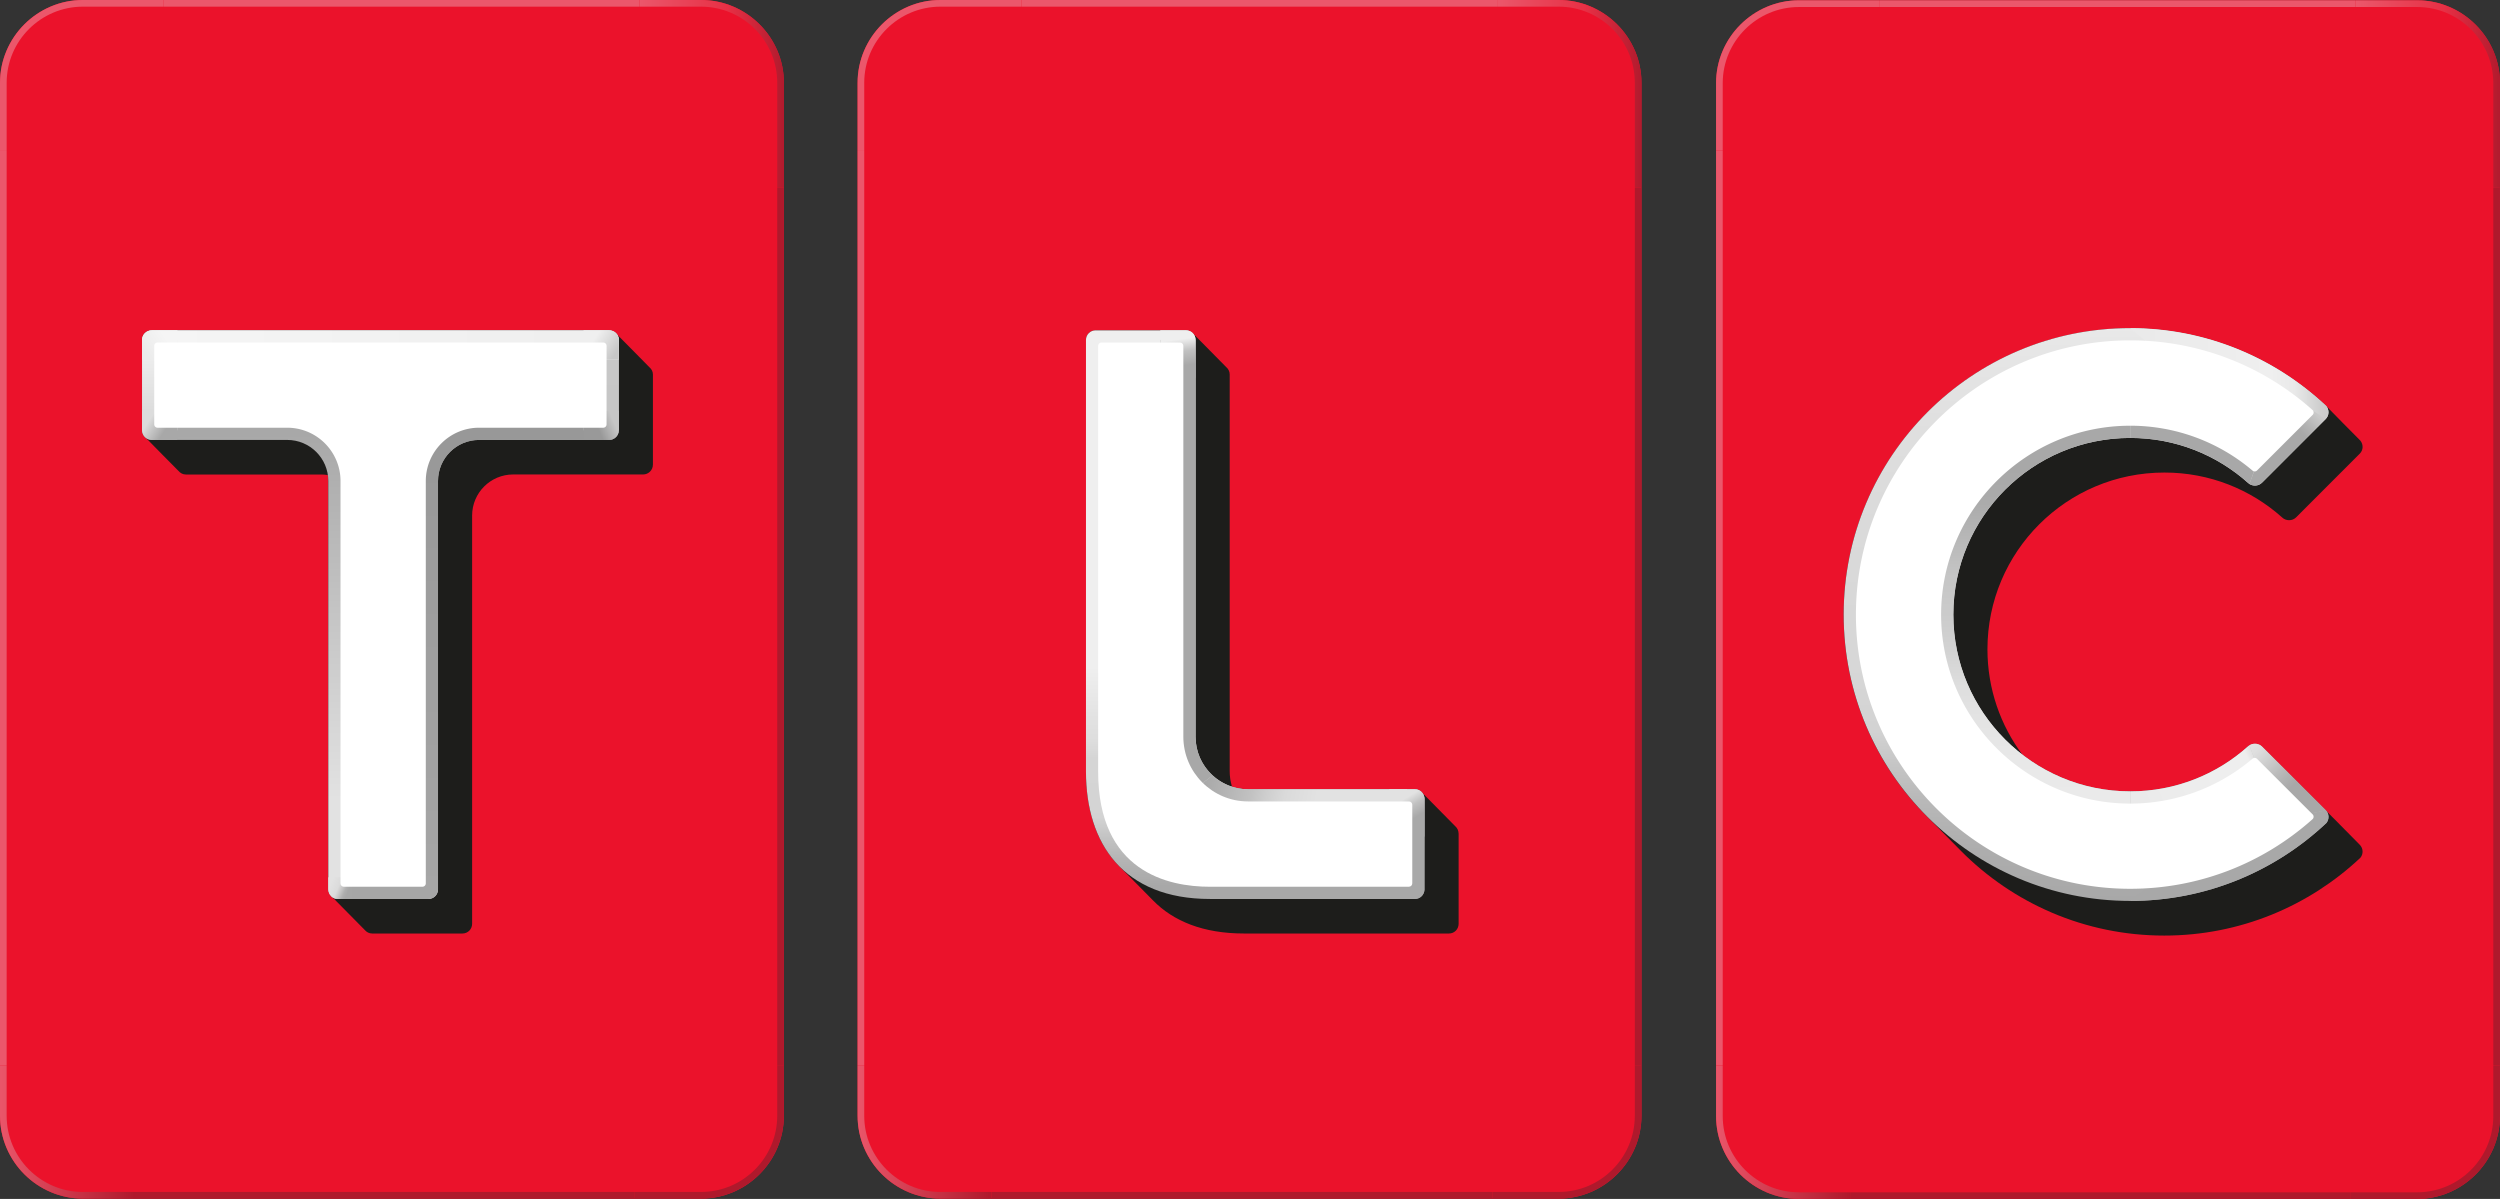 <?xml version="1.0" encoding="UTF-8" standalone="no"?> <svg xmlns:xlink="http://www.w3.org/1999/xlink" xmlns="http://www.w3.org/2000/svg" xmlns:svg="http://www.w3.org/2000/svg" version="1.1" id="TLC_Logo" x="0" y="0" viewBox="0 0 638.51 306.22" style="enable-background:new 0 0 638.51 306.22" xml:space="preserve"><rect x="0" y="0" width="638.51" height="306.22" fill="#333333" stroke="none"/><defs id="defs2138"><linearGradient id="linearGradient1593598"><stop style="stop-color:#e2e2e2;stop-opacity:1" offset="0" id="stop1593592"></stop><stop style="stop-color:#c0c0c0;stop-opacity:1" offset="0.468" id="stop1593594"></stop><stop style="stop-color:#a8a8a8;stop-opacity:1" offset="1" id="stop1593596"></stop></linearGradient><linearGradient id="linearGradient1454703"><stop style="stop-color:#a8a8a8;stop-opacity:1" offset="0" id="stop1454699"></stop><stop style="stop-color:#b4b4b4;stop-opacity:1;" offset="0.213" id="stop1472528"></stop><stop style="stop-color:#c2c2c2;stop-opacity:1" offset="0.434" id="stop1466738"></stop><stop style="stop-color:#cecece;stop-opacity:1" offset="0.56" id="stop1491545"></stop><stop style="stop-color:#dadada;stop-opacity:1" offset="0.723" id="stop1477175"></stop><stop style="stop-color:#e2e2e2;stop-opacity:1" offset="1" id="stop1454701"></stop></linearGradient><linearGradient id="linearGradient985460"><stop style="stop-color:#a8a8a8;stop-opacity:1" offset="0" id="stop985456"></stop><stop style="stop-color:#b4b4b4;stop-opacity:1" offset="0.116" id="stop1055228"></stop><stop style="stop-color:#c2c2c2;stop-opacity:1" offset="0.215" id="stop1064241"></stop><stop style="stop-color:#d3d3d3;stop-opacity:1" offset="0.316" id="stop1066702"></stop><stop style="stop-color:#d4d4d4;stop-opacity:1" offset="0.355" id="stop1075066"></stop><stop style="stop-color:#d5d5d5;stop-opacity:1" offset="0.583" id="stop1152382"></stop><stop style="stop-color:#dddddd;stop-opacity:1" offset="0.663" id="stop1242359"></stop><stop style="stop-color:#dfdfdf;stop-opacity:1" offset="0.705" id="stop1259511"></stop><stop style="stop-color:#e1e1e1;stop-opacity:1" offset="0.748" id="stop1265418"></stop><stop style="stop-color:#efefef;stop-opacity:1" offset="1" id="stop985458"></stop></linearGradient><linearGradient id="linearGradient859034"><stop style="stop-color:#efefef;stop-opacity:1" offset="0" id="stop859028"></stop><stop style="stop-color:#c0c0c0;stop-opacity:1" offset="0.468" id="stop876772"></stop><stop style="stop-color:#a8a8a8;stop-opacity:1" offset="1" id="stop859032"></stop></linearGradient><linearGradient id="linearGradient640548"><stop style="stop-color:#e2e2e2;stop-opacity:1" offset="0" id="stop640544"></stop><stop style="stop-color:#dbdbdb;stop-opacity:1" offset="0.44" id="stop702410"></stop><stop style="stop-color:#d0cfcf;stop-opacity:1" offset="0.555" id="stop685521"></stop><stop style="stop-color:#afafaf;stop-opacity:1" offset="0.836" id="stop702344"></stop><stop style="stop-color:#a7a7a7;stop-opacity:1" offset="1" id="stop640546"></stop></linearGradient><linearGradient id="linearGradient588884"><stop style="stop-color:#a8a8a8;stop-opacity:1" offset="0" id="stop588878"></stop><stop style="stop-color:#c8c8c8;stop-opacity:1;" offset="0.627" id="stop599968"></stop><stop style="stop-color:#dcdcdc;stop-opacity:1" offset="1" id="stop588882"></stop></linearGradient><linearGradient id="linearGradient577771"><stop style="stop-color:#f5f5f5;stop-opacity:1" offset="0" id="stop577765"></stop><stop style="stop-color:#ebebeb;stop-opacity:1" offset="0.969" id="stop577767"></stop><stop style="stop-color:#ebebeb;stop-opacity:1" offset="1" id="stop577769"></stop></linearGradient><linearGradient id="linearGradient567818"><stop style="stop-color:#ececec;stop-opacity:1" offset="0" id="stop567814"></stop><stop style="stop-color:#dcdcdc;stop-opacity:1" offset="1" id="stop567816"></stop></linearGradient><linearGradient id="linearGradient540463"><stop style="stop-color:#e2e2e2;stop-opacity:1" offset="0" id="stop540459"></stop><stop style="stop-color:#e2e2e2;stop-opacity:1" offset="0.173" id="stop676755"></stop><stop style="stop-color:#a8a8a8;stop-opacity:1" offset="1" id="stop540461"></stop></linearGradient><linearGradient id="linearGradient448261-7"><stop style="stop-color:#c7c7c7;stop-opacity:1" offset="0" id="stop448257"></stop><stop style="stop-color:#c6c6c6;stop-opacity:1" offset="1" id="stop448259"></stop></linearGradient><linearGradient id="linearGradient421627-1"><stop style="stop-color:#efefef;stop-opacity:1" offset="0" id="stop421623"></stop><stop style="stop-color:#c7c7c7;stop-opacity:1" offset="0.969" id="stop522330"></stop><stop style="stop-color:#c7c7c7;stop-opacity:1" offset="1" id="stop421625"></stop></linearGradient><linearGradient id="linearGradient253555"><stop style="stop-color:#efefef;stop-opacity:1" offset="0" id="stop253551"></stop><stop style="stop-color:#f5f5f5;stop-opacity:1" offset="1" id="stop253553"></stop></linearGradient><linearGradient id="linearGradient139837-1"><stop style="stop-color:#999999;stop-opacity:1" offset="0" id="stop139833"></stop><stop style="stop-color:#c6c6c6;stop-opacity:1" offset="0.833" id="stop181587"></stop><stop style="stop-color:#c6c6c6;stop-opacity:1" offset="1" id="stop139835"></stop></linearGradient><linearGradient id="linearGradient67823-6"><stop style="stop-color:#a6a6a6;stop-opacity:1" offset="0" id="stop67819"></stop><stop style="stop-color:#989898;stop-opacity:1" offset="1" id="stop67821"></stop></linearGradient><linearGradient id="tr2"><stop style="stop-color:#eaeaea;stop-opacity:1" offset="0" id="stop1167286"></stop><stop style="stop-color:#eaeaea;stop-opacity:1" offset="0.12" id="stop1167288"></stop><stop style="stop-color:#ebebeb;stop-opacity:1" offset="0.132" id="stop1167290"></stop><stop style="stop-color:#ededed;stop-opacity:1" offset="0.476" id="stop1167292"></stop><stop style="stop-color:#efefef;stop-opacity:1" offset="0.709" id="stop1167294"></stop><stop style="stop-color:#e9e9e9;stop-opacity:1" offset="0.831" id="stop1232291"></stop><stop style="stop-color:#d4d4d4;stop-opacity:1" offset="0.929" id="stop1167296"></stop><stop style="stop-color:#cdcdcd;stop-opacity:1" offset="0.968" id="stop1167298"></stop><stop style="stop-color:#cccccc;stop-opacity:1" offset="0.982" id="stop1167300"></stop><stop style="stop-color:#cccccc;stop-opacity:1" offset="1" id="stop1167302"></stop></linearGradient><linearGradient id="tr1"><stop style="stop-color:#a8a8a8;stop-opacity:1" offset="0" id="stop1105983"></stop><stop style="stop-color:#a8a8a8;stop-opacity:1" offset="0.462" id="stop1105985"></stop><stop style="stop-color:#a8a8a8;stop-opacity:1" offset="0.567" id="stop1105987"></stop><stop style="stop-color:#a8a8a8;stop-opacity:1" offset="0.661" id="stop1105989"></stop><stop style="stop-color:#b3b3b3;stop-opacity:1" offset="0.751" id="stop1105991"></stop><stop style="stop-color:#c8c8c8;stop-opacity:1" offset="0.876" id="stop1105993"></stop><stop style="stop-color:#cdcdcd;stop-opacity:1" offset="0.92" id="stop1105995"></stop><stop style="stop-color:#e2e2e2;stop-opacity:1" offset="0.975" id="stop1105997"></stop><stop style="stop-color:#e3e3e3;stop-opacity:1" offset="1" id="stop1105999"></stop></linearGradient><linearGradient id="br2"><stop style="stop-color:#eaeaea;stop-opacity:1" offset="0" id="stop395501"></stop><stop style="stop-color:#eaeaea;stop-opacity:1" offset="0.12" id="stop544609"></stop><stop style="stop-color:#ebebeb;stop-opacity:1" offset="0.132" id="stop533710"></stop><stop style="stop-color:#ededed;stop-opacity:1" offset="0.476" id="stop413769"></stop><stop style="stop-color:#eeeeee;stop-opacity:1" offset="0.709" id="stop449712"></stop><stop style="stop-color:#eeeeee;stop-opacity:1" offset="0.929" id="stop461689"></stop><stop style="stop-color:#e3e3e3;stop-opacity:1" offset="0.968" id="stop603628"></stop><stop style="stop-color:#e1e1e1;stop-opacity:1" offset="0.982" id="stop655132"></stop><stop style="stop-color:#e1e1e1;stop-opacity:1" offset="1" id="stop395503"></stop></linearGradient><linearGradient id="br1"><stop style="stop-color:#a8a8a8;stop-opacity:1" offset="0" id="stop450987"></stop><stop style="stop-color:#a8a8a8;stop-opacity:1" offset="0.462" id="stop220177"></stop><stop style="stop-color:#b2b2b2;stop-opacity:1" offset="0.567" id="stop220243"></stop><stop style="stop-color:#bdbdbd;stop-opacity:1" offset="0.661" id="stop350612"></stop><stop style="stop-color:#c9c9c9;stop-opacity:1" offset="0.751" id="stop469255"></stop><stop style="stop-color:#d9d9d9;stop-opacity:1" offset="0.876" id="stop7250"></stop><stop style="stop-color:#dedede;stop-opacity:1" offset="0.92" id="stop610369"></stop><stop style="stop-color:#e2e2e2;stop-opacity:1" offset="0.975" id="stop60912"></stop><stop style="stop-color:#e3e3e3;stop-opacity:1" offset="1" id="stop450989"></stop></linearGradient><linearGradient id="linearGradient286535"><stop style="stop-color:#a8a8a8;stop-opacity:1" offset="0" id="stop286531"></stop><stop style="stop-color:#a8a8a8;stop-opacity:1" offset="0.1" id="stop303890"></stop><stop style="stop-color:#ababab;stop-opacity:1" offset="0.2" id="stop337863"></stop><stop style="stop-color:#b8b8b8;stop-opacity:1" offset="0.3" id="stop303342"></stop><stop style="stop-color:#c5c5c5;stop-opacity:1" offset="0.4" id="stop304750"></stop><stop style="stop-color:#cbcbcb;stop-opacity:1" offset="0.5" id="stop399910"></stop><stop style="stop-color:#d2d2d2;stop-opacity:1" offset="0.6" id="stop399912"></stop><stop style="stop-color:#dedede;stop-opacity:1" offset="0.7" id="stop399914"></stop><stop style="stop-color:#e4e4e4;stop-opacity:1" offset="0.8" id="stop399916"></stop><stop style="stop-color:#e8e8e8;stop-opacity:1" offset="0.9" id="stop399918"></stop><stop style="stop-color:#eaeaea;stop-opacity:1" offset="1" id="stop286533"></stop></linearGradient><linearGradient id="linearGradient9279"><stop style="stop-color:#a8a8a8;stop-opacity:1" offset="0" id="stop9275"></stop><stop style="stop-color:#adadad;stop-opacity:1" offset="0.088" id="stop36518"></stop><stop style="stop-color:#b9b9b9;stop-opacity:1" offset="0.181" id="stop9317"></stop><stop style="stop-color:#d3d3d3;stop-opacity:1" offset="0.3" id="stop149062"></stop><stop style="stop-color:#d7d7d7;stop-opacity:1" offset="0.411" id="stop180991"></stop><stop style="stop-color:#d7d7d7;stop-opacity:1" offset="0.495" id="stop181185"></stop><stop style="stop-color:#d9d9d9;stop-opacity:1" offset="0.578" id="stop181251"></stop><stop style="stop-color:#dadada;stop-opacity:1" offset="0.657" id="stop215458"></stop><stop style="stop-color:#dcdcdc;stop-opacity:1" offset="0.734" id="stop215524"></stop><stop style="stop-color:#dfdfdf;stop-opacity:1" offset="0.819" id="stop112659"></stop><stop style="stop-color:#e3e3e3;stop-opacity:1" offset="0.905" id="stop261233"></stop><stop style="stop-color:#e7e7e7;stop-opacity:1" offset="0.979" id="stop271953"></stop><stop style="stop-color:#e9e9e9;stop-opacity:1" offset="1" id="stop9277"></stop></linearGradient><linearGradient xlink:href="#linearGradient9279" id="linearGradient284968" gradientUnits="userSpaceOnUse" x1="544.06" y1="230.1" x2="544.06" y2="83.8"></linearGradient><linearGradient xlink:href="#linearGradient286535" id="linearGradient286537" x1="544.07" y1="109.901" x2="544.07" y2="203.442" gradientUnits="userSpaceOnUse"></linearGradient><linearGradient xlink:href="#br1" id="linearGradient450993" x1="594.538" y1="209.885" x2="574.98" y2="190.171" gradientUnits="userSpaceOnUse"></linearGradient><linearGradient xlink:href="#br2" id="linearGradient395507" x1="544.243" y1="204.014" x2="575.177" y2="190.219" gradientUnits="userSpaceOnUse"></linearGradient><linearGradient xlink:href="#tr1" id="linearGradient1066600" gradientUnits="userSpaceOnUse" x1="574.933" y1="190.135" x2="594.554" y2="209.902" gradientTransform="matrix(1,0,0,-1,2.04e-4,313.95)"></linearGradient><linearGradient xlink:href="#tr2" id="linearGradient1106854" x1="544.06" y1="95.42" x2="594.707" y2="95.42" gradientUnits="userSpaceOnUse"></linearGradient><linearGradient xlink:href="#linearGradient139837-1" id="linearGradient139839" x1="153.523" y1="111.172" x2="158.313" y2="109.135" gradientUnits="userSpaceOnUse"></linearGradient><linearGradient xlink:href="#linearGradient67823-6" id="linearGradient166556" gradientUnits="userSpaceOnUse" x1="110.371" y1="228.05" x2="110.371" y2="110.751"></linearGradient><linearGradient xlink:href="#linearGradient253555" id="linearGradient253549" x1="145.116" y1="84.36" x2="41.674" y2="84.36" gradientUnits="userSpaceOnUse"></linearGradient><linearGradient xlink:href="#linearGradient421627-1" id="linearGradient421629" x1="152.446" y1="85.613" x2="158.051" y2="89.314" gradientUnits="userSpaceOnUse"></linearGradient><linearGradient xlink:href="#linearGradient448261-7" id="linearGradient448263" x1="154.07" y1="91.828" x2="154.07" y2="104.892" gradientUnits="userSpaceOnUse"></linearGradient><linearGradient xlink:href="#linearGradient540463" id="linearGradient529484" gradientUnits="userSpaceOnUse" x1="85.995" y1="223.775" x2="85.995" y2="110.751"></linearGradient><linearGradient xlink:href="#linearGradient567818" id="linearGradient564359" gradientUnits="userSpaceOnUse" x1="154.07" y1="91.828" x2="154.07" y2="104.892" gradientTransform="matrix(-1,0,0,1,194.331,0)"></linearGradient><linearGradient xlink:href="#linearGradient577771" id="linearGradient576102" gradientUnits="userSpaceOnUse" x1="152.446" y1="85.613" x2="158.051" y2="89.314" gradientTransform="matrix(-1,0,0,1,194.359,0)"></linearGradient><linearGradient xlink:href="#linearGradient588884" id="linearGradient587293" gradientUnits="userSpaceOnUse" x1="152.871" y1="110.969" x2="156.889" y2="108.399" gradientTransform="matrix(-1,0,0,1,194.331,0)"></linearGradient><linearGradient xlink:href="#linearGradient640548" id="linearGradient640550" x1="83.958" y1="226.813" x2="88.404" y2="228.797" gradientUnits="userSpaceOnUse"></linearGradient><linearGradient xlink:href="#linearGradient859034" id="linearGradient753543" gradientUnits="userSpaceOnUse" x1="154.05" y1="85.762" x2="154.41" y2="89.968" gradientTransform="matrix(1,0,0,1.62,147.299,-52.298)"></linearGradient><linearGradient xlink:href="#linearGradient985460" id="linearGradient985462" x1="279.949" y1="226.317" x2="279.949" y2="170.385" gradientUnits="userSpaceOnUse"></linearGradient><linearGradient xlink:href="#linearGradient1454703" id="linearGradient1454705" x1="307.224" y1="199.976" x2="335.885" y2="206.055" gradientUnits="userSpaceOnUse"></linearGradient><linearGradient xlink:href="#linearGradient1593598" id="linearGradient1591883" gradientUnits="userSpaceOnUse" gradientTransform="matrix(1,0,0,1.62,205.768,64.913)" x1="153.604" y1="85.622" x2="154.932" y2="89.108"></linearGradient></defs><style id="style1846">.st0{fill:#eb122b}.st28{fill:#1d1d1b}.st31{fill:#fff}</style><g id="C" style="display:inline"><g id="Chiclet C"><path id="Outer_7_" class="st0" d="M 617.33,0.08 H 459.47 c -11.65,0 -21.18,9.53 -21.18,21.15 v 263.81 c 0,11.65 9.53,21.17 21.18,21.17 h 157.86 c 11.62,0 21.17,-9.53 21.17,-21.17 V 21.24 C 638.51,9.62 628.95,0.08 617.33,0.08 Z"></path><defs id="defs1850"><path id="Outer_6_" d="M 617.33,0.08 H 459.47 c -11.65,0 -21.18,9.53 -21.18,21.15 v 263.81 c 0,11.65 9.53,21.17 21.18,21.17 h 157.86 c 11.62,0 21.17,-9.53 21.17,-21.17 V 21.24 C 638.51,9.62 628.95,0.08 617.33,0.08 Z"></path></defs><clipPath id="Outer_00000010275984292795969030000008039204914565964702_"><use xlink:href="#Outer_6_" style="overflow:visible" id="use1852" x="0" y="0" width="100%" height="100%"></use></clipPath><g id="Chk_highlight_3_" clip-path="url(#Outer_00000010275984292795969030000008039204914565964702_)"><linearGradient id="XXX" gradientUnits="userSpaceOnUse" x1="437.49" y1="155.277" x2="442.49" y2="155.277"><stop offset="0" style="stop-color:#eb576b" id="stop1855"></stop><stop offset="1" style="stop-color:#eb576b" id="stop1857"></stop></linearGradient><path id="Chk_edge_left_3_" style="fill:none;stroke:url(#XXX);stroke-width:5;stroke-miterlimit:10" d="M 439.99,272.14 V 38.41"></path><linearGradient id="WWW" gradientUnits="userSpaceOnUse" x1="437.49" y1="289.584" x2="472.52" y2="289.584"><stop offset="0" style="stop-color:#eb576b" id="stop1861"></stop><stop offset="1" style="stop-color:#af192c" id="stop1863"></stop></linearGradient><path id="Chk_bottom_left_3_" style="fill:none;stroke:url(#WWW);stroke-width:5;stroke-miterlimit:10" d="m 472.52,304.52 h -13.05 c -10.74,0 -19.48,-8.74 -19.48,-19.47 v -12.9"></path><linearGradient id="VVV" gradientUnits="userSpaceOnUse" x1="472.52" y1="304.523" x2="600.413" y2="304.523"><stop offset="0" style="stop-color:#af192c" id="stop1867"></stop><stop offset="1" style="stop-color:#af192c" id="stop1869"></stop></linearGradient><path id="Chk_bottom_edge_3_" style="fill:none;stroke:url(#VVV);stroke-width:5;stroke-miterlimit:10" d="M 600.41,304.52 H 472.52"></path><linearGradient id="UUU" gradientUnits="userSpaceOnUse" x1="600.413" y1="289.584" x2="639.305" y2="289.584"><stop offset="0" style="stop-color:#af192c" id="stop1873"></stop><stop offset="1" style="stop-color:#af192c" id="stop1875"></stop></linearGradient><path id="Chk_Bottom_right_3_" style="fill:none;stroke:url(#UUU);stroke-width:5;stroke-miterlimit:10" d="m 636.8,272.14 v 12.9 c 0,10.74 -8.74,19.47 -19.47,19.47 h -16.92"></path><linearGradient id="TTT" gradientUnits="userSpaceOnUse" x1="634.305" y1="160.055" x2="639.305" y2="160.055"><stop offset="0" style="stop-color:#af192c" id="stop1879"></stop><stop offset="1" style="stop-color:#af192c" id="stop1881"></stop></linearGradient><path id="Chk_edge_right_3_" style="fill:none;stroke:url(#TTT);stroke-width:5;stroke-miterlimit:10" d="M 636.8,47.97 V 272.14"></path><linearGradient id="SSS" gradientUnits="userSpaceOnUse" x1="601.638" y1="23.625" x2="639.305" y2="23.625"><stop offset="0" style="stop-color:#eb576b" id="stop1885"></stop><stop offset=".595" style="stop-color:#e73045" id="stop1887"></stop><stop offset="1" style="stop-color:#af192c" id="stop1889"></stop></linearGradient><path id="Chk_Top_right_3_" style="fill:none;stroke:url(#SSS);stroke-width:5;stroke-miterlimit:10" d="m 601.64,1.78 h 15.69 c 10.74,0 19.47,8.73 19.47,19.45 v 26.73"></path><linearGradient id="RRR" gradientUnits="userSpaceOnUse" x1="480.115" y1="1.785" x2="601.638" y2="1.785"><stop offset="0" style="stop-color:#eb576b" id="stop1893"></stop><stop offset="1" style="stop-color:#eb576b" id="stop1895"></stop></linearGradient><path id="Chk_Top_3_" style="fill:none;stroke:url(#RRR);stroke-width:5;stroke-miterlimit:10" d="M 480.12,1.78 H 601.64"></path><linearGradient id="QQQ" gradientUnits="userSpaceOnUse" x1="437.49" y1="18.847" x2="480.115" y2="18.847"><stop offset="0" style="stop-color:#eb576b" id="stop1899"></stop><stop offset="1" style="stop-color:#eb576b" id="stop1901"></stop></linearGradient><path id="Chk_Top_left_3_" style="fill:none;stroke:url(#QQQ);stroke-width:5;stroke-miterlimit:10" d="M 439.99,38.41 V 21.24 c 0,-10.73 8.74,-19.45 19.48,-19.45 h 20.64"></path></g><path id="Inner_3_" class="st0" d="m 459.47,304.52 c -10.74,0 -19.48,-8.74 -19.48,-19.47 V 21.24 c 0,-10.73 8.74,-19.45 19.48,-19.45 h 157.86 c 10.74,0 19.47,8.73 19.47,19.45 v 263.81 c 0,10.74 -8.74,19.47 -19.47,19.47 z"></path></g><path id="C Shadow" class="st28" d="m 544.061,83.83 c -40.42,0 -73.18,32.76 -73.18,73.17 0,20.292 8.286,38.659 21.658,51.914 0.038,0.038 0.075,0.076 0.113,0.113 2.649,2.689 5.295,5.362 7.934,8.039 0.072,0.073 0.142,0.148 0.215,0.221 13.26,13.371 31.643,21.662 51.969,21.662 19.39,0 37.03,-7.589 50.09,-19.889 0.77,-0.94 0.731,-2.36 -0.119,-3.25 l -0.258,-0.258 c -0.009,-0.01 -0.012,-0.023 -0.021,-0.033 -8.082,-8.224 -16.27,-16.369 -24.471,-24.559 -0.011,-0.011 -0.024,-0.019 -0.035,-0.029 l -0.244,-0.242 c -0.96,-0.94 -2.622,-0.94 -3.592,0 -8.259,7.397 -18.961,11.48 -30.049,11.461 -10.353,0 -19.89,-3.499 -27.512,-9.361 -5.625,-7.528 -8.959,-16.861 -8.959,-26.959 0,-24.95 20.24,-45.141 45.18,-45.141 11.54,-0.01 22.071,4.321 30.051,11.441 0.98,0.97 2.63,0.97 3.59,0.019 l 16.32,-16.33 c 0.86,-0.89 0.899,-2.28 0.119,-3.26 l -0.279,-0.291 c -2.731,-2.748 -5.461,-5.495 -8.15,-8.26 -0.085,-0.08 -0.174,-0.155 -0.26,-0.234 -0.008,-0.011 -0.011,-0.024 -0.019,-0.035 -13.1,-12.34 -30.7,-19.91 -50.09,-19.91 z"></path><path id="path366" d="m 574.12,123.3 c -7.98,-7.12 -18.51,-11.45 -30.05,-11.45 -24.94,0 -45.18,20.19 -45.18,45.13 0,24.89 20.24,45.14 45.18,45.14 11.54,0 22.07,-4.32 30.05,-11.46 0.98,-0.94 2.63,-0.94 3.59,0 l 16.32,16.3 c 0.86,0.89 0.9,2.31 0.12,3.25 -13.06,12.3 -30.7,19.89 -50.09,19.89 -40.42,0 -73.18,-32.77 -73.18,-73.13 0,-40.42 32.76,-73.17 73.18,-73.17 19.39,0 36.99,7.57 50.09,19.91 0.77,0.98 0.73,2.37 -0.12,3.26 l -16.32,16.33 c -0.96,0.97 -2.61,0.97 -3.59,0 z" style="fill:url(#linearGradient284968)"></path><path id="LIC" d="m 544.062,101.098 c -30.862,0 -55.875,25.006 -55.875,55.867 0,30.816 25.013,55.836 55.875,55.836 l 0.004,-10.682 c -24.938,-0.002 -45.176,-20.25 -45.176,-45.139 0,-24.939 20.238,-45.129 45.176,-45.131 z" style="fill:url(#linearGradient286537)"></path><path d="m 594.03,206.96 c 0.86,0.89 0.9,2.31 0.12,3.25 -13.06,12.3 -30.7,19.89 -50.09,19.89 l 21.065,-17.299 z" style="fill:#a8a8a8;fill-opacity:1" id="BRC-B"></path><path id="BRC-R" d="m 574.512,190.355 c 0.986,-0.62 2.357,-0.518 3.198,0.305 l 16.32,16.3 -28.905,5.841 10.542,-19.286 z" style="fill:url(#linearGradient450993)"></path><path id="BRC-T" d="m 544.07,202.12 c 11.54,0 22.07,-4.32 30.05,-11.46 0.118,-0.114 0.25,-0.215 0.392,-0.305 l 1.155,3.16 -10.542,19.286 H 544.062 Z" style="fill:url(#linearGradient395507)"></path><path d="m 594.03,106.99 c 0.86,-0.89 0.9,-2.31 0.12,-3.25 -13.06,-12.3 -30.7,-19.89 -50.09,-19.89 l 21.065,17.299 z" style="fill:url(#linearGradient1106854)" id="TRC-T"></path><path id="TRC-R" d="m 574.508,123.611 c 0.986,0.62 2.361,0.503 3.202,-0.321 l 16.32,-16.3 -3.291,-2.091 -15.073,15.537 z" style="fill:url(#linearGradient1066600)"></path><path id="TRC-B" d="m 544.067,111.85 c 11.54,0 22.073,4.31 30.053,11.45 0.118,0.114 0.246,0.221 0.388,0.311 l 1.159,-3.176 -10.542,-19.286 -21.062,-0.051 z" style="fill:#a8a8a8;fill-opacity:1"></path><path id="C overlay" class="st31" d="m 544.07,227 c -38.63,0 -70.06,-31.41 -70.06,-70.01 0,-38.63 31.43,-70.06 70.06,-70.06 17.24,0 33.7,6.3 46.56,17.79 0.36,0.33 0.38,0.9 0.03,1.24 l -14.2,14.2 c -0.31,0.31 -0.81,0.33 -1.15,0.04 a 48.17,48.17 0 0 0 -31.24,-11.47 c -26.63,0 -48.3,21.65 -48.3,48.25 0,26.61 21.67,48.26 48.3,48.26 11.49,0 22.53,-4.06 31.23,-11.47 0.34,-0.29 0.83,-0.27 1.15,0.04 l 14.2,14.18 c 0.35,0.35 0.33,0.92 -0.03,1.24 -12.85,11.48 -29.3,17.77 -46.55,17.77 z" style="display:inline"></path></g><g id="g754955"><g id="Chiclet T" style="display:inline"><path id="Outer" class="st0" d="M 179.04,0 H 21.18 C 9.53,0 0,9.53 0,21.15 v 263.81 c 0,11.65 9.53,21.17 21.18,21.17 h 157.86 c 11.62,0 21.17,-9.53 21.17,-21.17 V 21.15 C 200.22,9.53 190.66,0 179.04,0 Z"></path><defs id="defs1970"><path id="Outer_1_" d="M 179.04,0 H 21.18 C 9.53,0 0,9.53 0,21.15 v 263.81 c 0,11.65 9.53,21.17 21.18,21.17 h 157.86 c 11.62,0 21.17,-9.53 21.17,-21.17 V 21.15 C 200.22,9.53 190.66,0 179.04,0 Z"></path></defs><clipPath id="Outer_00000065061553020722539380000009036048586622302127_"><use xlink:href="#Outer_1_" style="overflow:visible" id="use1972" x="0" y="0" width="100%" height="100%"></use></clipPath><g id="Chk_highlight" clip-path="url(#Outer_00000065061553020722539380000009036048586622302127_)"><linearGradient id="PPP" gradientUnits="userSpaceOnUse" x1="-0.799" y1="155.193" x2="4.2" y2="155.193"><stop offset="0" style="stop-color:#eb576b" id="stop1975"></stop><stop offset="1" style="stop-color:#eb576b" id="stop1977"></stop></linearGradient><path id="Chk_edge_left" style="fill:none;stroke:url(#PPP);stroke-width:5;stroke-miterlimit:10" d="M 1.7,272.06 V 38.33"></path><linearGradient id="OOO" gradientUnits="userSpaceOnUse" x1="-0.799" y1="289.5" x2="34.231" y2="289.5"><stop offset="0" style="stop-color:#eb576b" id="stop1981"></stop><stop offset="1" style="stop-color:#af192c" id="stop1983"></stop></linearGradient><path id="Chk_bottom_left" style="fill:none;stroke:url(#OOO);stroke-width:5;stroke-miterlimit:10" d="M 34.23,304.44 H 21.18 C 10.44,304.44 1.7,295.7 1.7,284.97 v -12.9"></path><linearGradient id="NNN" gradientUnits="userSpaceOnUse" x1="34.231" y1="304.439" x2="162.124" y2="304.439"><stop offset="0" style="stop-color:#af192c" id="stop1987"></stop><stop offset="1" style="stop-color:#af192c" id="stop1989"></stop></linearGradient><path id="Chk_bottom_edge" style="fill:none;stroke:url(#NNN);stroke-width:5;stroke-miterlimit:10" d="M 162.12,304.44 H 34.23"></path><linearGradient id="MMM" gradientUnits="userSpaceOnUse" x1="162.124" y1="289.5" x2="201.016" y2="289.5"><stop offset="0" style="stop-color:#af192c" id="stop1993"></stop><stop offset="1" style="stop-color:#af192c" id="stop1995"></stop></linearGradient><path id="Chk_Bottom_right" style="fill:none;stroke:url(#MMM);stroke-width:5;stroke-miterlimit:10" d="m 198.52,272.06 v 12.9 c 0,10.74 -8.74,19.47 -19.47,19.47 h -16.92"></path><linearGradient id="LLL" gradientUnits="userSpaceOnUse" x1="196.016" y1="159.971" x2="201.016" y2="159.971"><stop offset="0" style="stop-color:#af192c" id="stop1999"></stop><stop offset="1" style="stop-color:#af192c" id="stop2001"></stop></linearGradient><path id="Chk_edge_right" style="fill:none;stroke:url(#LLL);stroke-width:5;stroke-miterlimit:10" d="M 198.52,47.88 V 272.06"></path><linearGradient id="KKK" gradientUnits="userSpaceOnUse" x1="163.349" y1="23.541" x2="201.016" y2="23.541"><stop offset="0" style="stop-color:#eb576b" id="stop2005"></stop><stop offset=".595" style="stop-color:#e73045" id="stop2007"></stop><stop offset="1" style="stop-color:#af192c" id="stop2009"></stop></linearGradient><path id="Chk_Top_right" style="fill:none;stroke:url(#KKK);stroke-width:5;stroke-miterlimit:10" d="m 163.35,1.7 h 15.69 c 10.74,0 19.47,8.73 19.47,19.45 v 26.73"></path><linearGradient id="JJJ" gradientUnits="userSpaceOnUse" x1="41.826" y1="1.701" x2="163.349" y2="1.701"><stop offset="0" style="stop-color:#eb576b" id="stop2013"></stop><stop offset="1" style="stop-color:#eb576b" id="stop2015"></stop></linearGradient><path id="Chk_Top" style="fill:none;stroke:url(#JJJ);stroke-width:5;stroke-miterlimit:10" d="M 41.83,1.7 H 163.35"></path><linearGradient id="III" gradientUnits="userSpaceOnUse" x1="-0.799" y1="18.763" x2="41.826" y2="18.763"><stop offset="0" style="stop-color:#eb576b" id="stop2019"></stop><stop offset="1" style="stop-color:#eb576b" id="stop2021"></stop></linearGradient><path id="Chk_Top_left" style="fill:none;stroke:url(#III);stroke-width:5;stroke-miterlimit:10" d="M 1.7,38.33 V 21.15 C 1.7,10.43 10.44,1.7 21.18,1.7 h 20.64"></path></g><path id="Inner" class="st0" d="M 21.18,304.44 C 10.44,304.44 1.7,295.7 1.7,284.97 V 21.15 C 1.7,10.43 10.44,1.7 21.18,1.7 h 157.86 c 10.74,0 19.47,8.73 19.47,19.45 v 263.81 c 0,10.74 -8.74,19.47 -19.47,19.47 H 21.18 Z"></path></g><path id="T Shadow" class="st28" d="m 38.75,84.359 c -1.35,0 -2.471,1.101 -2.471,2.451 v 23.08 c 0,0.747 0.355,1.394 0.883,1.848 0.091,0.109 0.184,0.207 0.293,0.299 2.643,2.658 5.232,5.357 7.879,7.982 0.081,0.094 0.163,0.178 0.258,0.26 0.455,0.544 1.114,0.91 1.869,0.91 h 34.6 c 0.569,0 1.122,0.058 1.666,0.145 0.073,0.5 0.123,1.005 0.123,1.525 v 104.271 c 0,0.759 0.356,1.411 0.891,1.863 2.814,2.854 5.618,5.706 8.428,8.535 0.452,0.534 1.102,0.891 1.861,0.891 h 23.09 c 1.37,0 2.461,-1.101 2.461,-2.471 V 131.68 c 0,-5.8 4.69,-10.5 10.5,-10.5 H 164.25 c 1.37,0 2.5,-1.109 2.5,-2.469 h 0.01 V 95.631 c 0,-0.73 -0.352,-1.37 -0.879,-1.818 -2.74,-2.75 -5.423,-5.544 -8.162,-8.266 -0.085,-0.099 -0.169,-0.19 -0.27,-0.275 -0.46,-0.543 -1.128,-0.912 -1.898,-0.912 z" style="display:inline"></path><path id="Ta" d="m 158.04,109.89 c 0,1.36 -1.13,2.47 -2.5,2.47 h -33.17 c -5.81,0 -10.5,4.7 -10.5,10.5 v 104.27 c 0,1.37 -1.09,2.47 -2.46,2.47 H 86.32 c -1.37,0 -2.47,-1.1 -2.47,-2.47 V 122.86 c 0,-5.8 -4.68,-10.5 -10.5,-10.5 h -34.6 c -1.35,0 -2.47,-1.11 -2.47,-2.47 V 86.81 c 0,-1.35 1.12,-2.45 2.47,-2.45 h 116.8 c 1.37,0 2.5,1.1 2.5,2.44 v 23.09 z" style="fill:url(#linearGradient529484)"></path><path id="BRT" style="fill:url(#linearGradient166556)" d="m 97.865,104.893 v 118.447 h -7.766 l -5.529,5.539 c 0.446,0.447 1.065,0.721 1.75,0.721 h 3.264 19.826 c 1.37,0 2.459,-1.099 2.459,-2.469 V 122.859 c 0,-5.8 4.69,-10.5 10.5,-10.5 h 33.17 c 1.37,0 2.5,-1.109 2.5,-2.469 h 0.012 v -4.998 z"></path><path id="BLT-C" style="opacity:1;fill:url(#linearGradient640550);fill-rule:evenodd" d="m 83.85,224.07 v 3.061 c 0,1.37 1.101,2.469 2.471,2.469 h 3.647 v -5.53 z"></path><path id="TRT-R" style="fill:url(#linearGradient448263)" d="m 149.041,109.89 9.01,4.7e-4 V 86.801 l -9.01,-5.03e-4 z"></path><path id="TRT-BR" style="fill:url(#linearGradient139839)" d="m 149.041,104.892 v 7.467 h 6.497 c 1.37,0 2.5,-1.109 2.5,-2.469 h 0.012 v -4.999 z"></path><path id="TT" style="fill:url(#linearGradient253549)" d="m 38.798,84.359 c -1.403,0 -2.518,1.101 -2.518,2.441 v 5.027 h 121.771 v -5.027 c 0,-1.34 -1.13,-2.441 -2.5,-2.441 z"></path><path id="TRT-TR" style="fill:url(#linearGradient421629)" d="m 149.041,84.359 v 7.469 h 9.01 v -5.027 c 0,-1.34 -1.13,-2.441 -2.5,-2.441 z"></path><path id="TLT-L" style="fill:url(#linearGradient564359)" d="M 45.29,109.89 36.28,109.891 V 86.801 l 9.01,-5.03e-4 z"></path><path id="TLT-TL" style="fill:url(#linearGradient576102)" d="m 45.319,84.359 v 7.469 h -9.01 v -5.027 c 0,-1.34 1.13,-2.441 2.5,-2.441 z"></path><path id="TLT-BL" style="fill:url(#linearGradient587293)" d="m 45.29,104.892 v 7.467 h -6.497 c -1.37,0 -2.512,-1.109 -2.512,-2.469 l 7.6e-4,-4.998 z"></path><path id="T overlay" class="st31" d="M 86.97,225.62 V 122.86 c 0,-7.52 -6.1,-13.62 -13.62,-13.62 H 40.24 a 0.85,0.85 0 0 1 -0.85,-0.85 V 88.33 c 0,-0.47 0.38,-0.85 0.85,-0.85 h 113.83 c 0.47,0 0.85,0.38 0.85,0.85 v 20.06 c 0,0.47 -0.38,0.85 -0.85,0.85 h -31.7 c -7.52,0 -13.62,6.1 -13.62,13.62 v 102.76 c 0,0.47 -0.38,0.85 -0.85,0.85 H 87.82 a 0.85,0.85 0 0 1 -0.85,-0.85 z" style="display:inline"></path></g><g id="g1595581"><g id="Chiclet L" style="display:inline"><path id="Outer_9_" class="st0" d="M 398.06,0 H 240.21 c -11.65,0 -21.18,9.53 -21.18,21.15 v 263.81 c 0,11.65 9.53,21.17 21.18,21.17 h 157.86 c 11.62,0 21.17,-9.53 21.17,-21.17 V 21.15 C 419.24,9.53 409.68,0 398.06,0 Z"></path><defs id="defs1910"><path id="Outer_8_" d="M 398.06,0 H 240.21 c -11.65,0 -21.18,9.53 -21.18,21.15 v 263.81 c 0,11.65 9.53,21.17 21.18,21.17 h 157.86 c 11.62,0 21.17,-9.53 21.17,-21.17 V 21.15 C 419.24,9.53 409.68,0 398.06,0 Z"></path></defs><clipPath id="Outer_00000152976149169722406290000010164063148477276291_"><use xlink:href="#Outer_8_" style="overflow:visible" id="use1912" x="0" y="0" width="100%" height="100%"></use></clipPath><g id="Chk_highlight_4_" clip-path="url(#Outer_00000152976149169722406290000010164063148477276291_)"><linearGradient id="HHH" gradientUnits="userSpaceOnUse" x1="218.222" y1="155.193" x2="223.222" y2="155.193"><stop offset="0" style="stop-color:#eb576b" id="stop1915"></stop><stop offset="1" style="stop-color:#eb576b" id="stop1917"></stop></linearGradient><path id="Chk_edge_left_4_" style="fill:none;stroke:url(#HHH);stroke-width:5;stroke-miterlimit:10" d="M 220.72,272.06 V 38.33"></path><linearGradient id="GGG" gradientUnits="userSpaceOnUse" x1="218.222" y1="289.5" x2="253.253" y2="289.5"><stop offset="0" style="stop-color:#eb576b" id="stop1921"></stop><stop offset="1" style="stop-color:#af192c" id="stop1923"></stop></linearGradient><path id="Chk_bottom_left_4_" style="fill:none;stroke:url(#GGG);stroke-width:5;stroke-miterlimit:10" d="M 253.25,304.44 H 240.2 c -10.74,0 -19.48,-8.74 -19.48,-19.47 v -12.9"></path><linearGradient id="FFF" gradientUnits="userSpaceOnUse" x1="253.253" y1="304.439" x2="381.146" y2="304.439"><stop offset="0" style="stop-color:#af192c" id="stop1927"></stop><stop offset="1" style="stop-color:#af192c" id="stop1929"></stop></linearGradient><path id="Chk_bottom_edge_4_" style="fill:none;stroke:url(#FFF);stroke-width:5;stroke-miterlimit:10" d="M 381.15,304.44 H 253.25"></path><linearGradient id="EEE" gradientUnits="userSpaceOnUse" x1="381.146" y1="289.5" x2="420.037" y2="289.5"><stop offset="0" style="stop-color:#af192c" id="stop1933"></stop><stop offset="1" style="stop-color:#af192c" id="stop1935"></stop></linearGradient><path id="Chk_Bottom_right_4_" style="fill:none;stroke:url(#EEE);stroke-width:5;stroke-miterlimit:10" d="m 417.54,272.06 v 12.9 c 0,10.74 -8.74,19.47 -19.47,19.47 h -16.92"></path><linearGradient id="DDD" gradientUnits="userSpaceOnUse" x1="415.037" y1="159.971" x2="420.037" y2="159.971"><stop offset="0" style="stop-color:#af192c" id="stop1939"></stop><stop offset="1" style="stop-color:#af192c" id="stop1941"></stop></linearGradient><path id="Chk_edge_right_4_" style="fill:none;stroke:url(#DDD);stroke-width:5;stroke-miterlimit:10" d="M 417.54,47.88 V 272.06"></path><linearGradient id="CCC" gradientUnits="userSpaceOnUse" x1="382.37" y1="23.541" x2="420.037" y2="23.541"><stop offset="0" style="stop-color:#eb576b" id="stop1945"></stop><stop offset=".595" style="stop-color:#e73045" id="stop1947"></stop><stop offset="1" style="stop-color:#af192c" id="stop1949"></stop></linearGradient><path id="Chk_Top_right_4_" style="fill:none;stroke:url(#CCC);stroke-width:5;stroke-miterlimit:10" d="m 382.37,1.7 h 15.69 c 10.74,0 19.47,8.73 19.47,19.45 v 26.73"></path><linearGradient id="BBB" gradientUnits="userSpaceOnUse" x1="260.848" y1="1.701" x2="382.37" y2="1.701"><stop offset="0" style="stop-color:#eb576b" id="stop1953"></stop><stop offset="1" style="stop-color:#eb576b" id="stop1955"></stop></linearGradient><path id="Chk_Top_4_" style="fill:none;stroke:url(#BBB);stroke-width:5;stroke-miterlimit:10" d="M 260.85,1.7 H 382.37"></path><linearGradient id="AAA" gradientUnits="userSpaceOnUse" x1="218.222" y1="18.763" x2="260.848" y2="18.763"><stop offset="0" style="stop-color:#eb576b" id="stop1959"></stop><stop offset="1" style="stop-color:#eb576b" id="stop1961"></stop></linearGradient><path id="Chk_Top_left_4_" style="fill:none;stroke:url(#AAA);stroke-width:5;stroke-miterlimit:10" d="M 220.72,38.33 V 21.15 c 0,-10.73 8.74,-19.45 19.48,-19.45 h 20.64"></path></g><path id="Inner_4_" class="st0" d="m 240.21,304.44 c -10.74,0 -19.48,-8.74 -19.48,-19.47 V 21.15 c 0,-10.73 8.74,-19.45 19.48,-19.45 h 157.86 c 10.74,0 19.47,8.73 19.47,19.45 v 263.81 c 0,10.74 -8.74,19.47 -19.47,19.47 H 240.21 Z"></path></g><path id="L Shadow" class="st28" d="m 279.84,84.359 c -1.36,0 -2.471,1.101 -2.471,2.451 V 197.051 c 0,9.858 2.753,18.497 8.705,24.395 0.06,0.062 0.12,0.124 0.182,0.186 2.645,2.669 5.267,5.347 7.9,8 0.111,0.114 0.221,0.228 0.334,0.34 5.156,5.281 12.796,8.449 23.24,8.449 h 52.35 c 1.39,0 2.459,-1.11 2.459,-2.49 v -23.039 h -0.01 c 0,-0.758 -0.345,-1.446 -0.887,-1.91 -0.085,-0.1 -0.178,-0.192 -0.277,-0.277 l -7.85,-7.953 c -0.092,-0.111 -0.191,-0.213 -0.301,-0.307 -0.446,-0.527 -1.1,-0.873 -1.855,-0.873 h -42.57 c -1.442,0 -2.828,-0.232 -4.129,-0.65 -0.383,-1.249 -0.59,-2.574 -0.59,-3.949 V 95.631 c 0,-0.74 -0.343,-1.404 -0.873,-1.855 -2.809,-2.86 -5.618,-5.705 -8.428,-8.537 -0.451,-0.531 -1.116,-0.879 -1.869,-0.879 z" style="display:inline"></path><path id="TLL-L" style="fill:url(#linearGradient985462)" d="m 363.82,227.11 c 0,1.37 -1.07,2.49 -2.46,2.49 h -52.35 c -22.1,0 -31.65,-14.16 -31.65,-32.55 V 86.81 c 0,-1.35 1.11,-2.45 2.47,-2.45 h 23.06 c 1.37,0 2.46,1.1 2.46,2.45 v 101.35 c 0,7.42 6,13.42 13.43,13.42 h 42.57 c 1.39,0 2.46,1.14 2.46,2.5 v 23.03 z"></path><path id="TRL-R" style="fill:#a8a8a8;fill-opacity:1" d="m 296.34,86.801 v 102.914 8.102 l 8.426,4.117 4.916,-3.916 c -2.658,-2.451 -4.332,-5.952 -4.332,-9.857 v -9.471 -91.889 z"></path><path id="TRL-TR" style="fill:url(#linearGradient753543)" d="m 296.34,84.359 v 12.099 h 9.01 l 3.7e-4,-9.658 c 0,-1.251 -1.023,-2.441 -2.459,-2.441 z"></path><path id="lbottomright" d="m 363.82,227.11 c 0,1.37 -1.07,2.49 -2.46,2.49 l -19.073,-3.6e-4 4.136,-28.02 H 361.35 c 1.39,0 2.46,1.14 2.46,2.5 v 23.03 z" style="opacity:1;fill:#a8a8a8;fill-opacity:1"></path><path id="lcurve2" style="fill:url(#linearGradient1454705)" d="m 309.682,198.018 -4.916,3.916 9.305,8.596 h 45.301 v -8.949 H 318.779 c -3.519,0 -6.706,-1.357 -9.098,-3.562 z"></path><path id="TRL-TR-5" style="fill:url(#linearGradient1591883)" d="m 354.808,201.57 v 12.099 h 9.01 l 3.7e-4,-9.658 c 0,-1.251 -1.023,-2.441 -2.459,-2.441 z"></path><path id="L overlay" class="st31" d="m 309.01,226.48 c -10.66,0 -28.54,-3.82 -28.54,-29.43 V 88.33 c 0,-0.47 0.38,-0.85 0.85,-0.85 h 20.06 c 0.47,0 0.85,0.38 0.85,0.85 v 99.82 c 0,9.13 7.41,16.54 16.54,16.54 h 41.08 c 0.47,0 0.85,0.38 0.85,0.85 v 20.08 c 0,0.47 -0.38,0.85 -0.85,0.85 h -50.84 z" style="display:inline"></path></g></svg> 